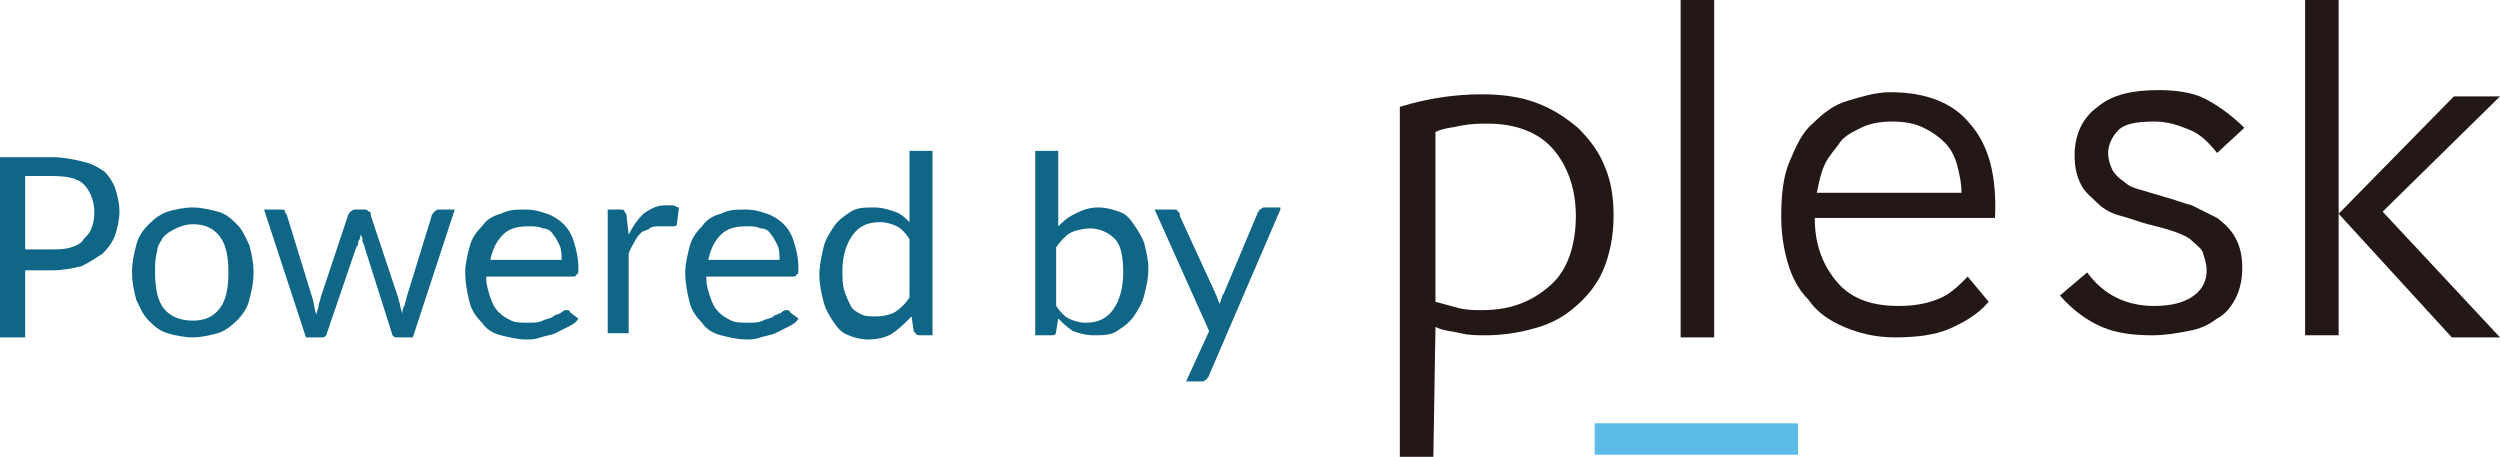 <svg version="1.1" id="layer" xmlns="http://www.w3.org/2000/svg" xmlns:xlink="http://www.w3.org/1999/xlink" x="0px" y="0px" viewBox="0 0 119.3 21.8" style="enable-background:new 0 0 119.3 21.8;" xml:space="preserve">
	<style type="text/css">
		.st0{fill:#231815;}
		.st1{fill:#5DBBE8;}
		.st2{fill:#106686;}
	</style>
	<g>
		<path class="st0" d="M68.4,21.8h-1.6V5.1c1.3-0.4,2.6-0.6,3.9-0.6c0.9,0,1.8,0.1,2.6,0.4c0.8,0.3,1.4,0.7,2,1.2
			c0.5,0.5,1,1.1,1.3,1.9c0.3,0.7,0.4,1.5,0.4,2.3c0,1-0.2,1.9-0.5,2.6c-0.3,0.7-0.8,1.3-1.4,1.8c-0.6,0.5-1.2,0.8-2,1
			c-0.7,0.2-1.5,0.3-2.2,0.3c-0.4,0-0.8,0-1.2-0.1c-0.4-0.1-0.8-0.1-1.2-0.3L68.4,21.8L68.4,21.8z M75.2,10.3c0-1.3-0.4-2.4-1.1-3.2
			c-0.7-0.8-1.8-1.2-3.1-1.2c-0.4,0-0.8,0-1.3,0.1c-0.4,0.1-0.8,0.1-1.2,0.3v8.1c0.4,0.1,0.7,0.2,1.1,0.3c0.4,0.1,0.8,0.1,1.1,0.1
			c1.4,0,2.4-0.4,3.3-1.2C74.8,12.9,75.2,11.7,75.2,10.3"/>
		<rect x="80.2" class="st0" width="1.6" height="16.1"/>
		<path class="st0" d="M94.9,14.4c-0.5,0.6-1.2,1-1.9,1.3s-1.6,0.4-2.6,0.4c-0.9,0-1.7-0.2-2.4-0.5c-0.7-0.3-1.3-0.7-1.7-1.3
			c-0.5-0.5-0.8-1.1-1-1.8c-0.2-0.7-0.3-1.4-0.3-2.2c0-1,0.1-1.9,0.4-2.6c0.3-0.7,0.6-1.4,1.1-1.8c0.5-0.5,1-0.9,1.7-1.1
			s1.3-0.4,2-0.4c1.7,0,3,0.5,3.8,1.5c0.9,1,1.3,2.5,1.2,4.5h-8.6c0,1.3,0.4,2.3,1.1,3.1s1.7,1.1,2.9,1.1c0.7,0,1.3-0.1,1.8-0.3
			c0.6-0.2,1-0.6,1.5-1.1L94.9,14.4z M93.6,9.2c0-0.5-0.1-0.9-0.2-1.3c-0.1-0.4-0.3-0.8-0.6-1.1c-0.3-0.3-0.6-0.5-1-0.7
			c-0.4-0.2-0.9-0.3-1.5-0.3c-0.6,0-1.1,0.1-1.5,0.3c-0.4,0.2-0.8,0.4-1,0.7c-0.2,0.3-0.5,0.6-0.7,1c-0.2,0.4-0.3,0.9-0.4,1.4
			L93.6,9.2L93.6,9.2z"/>
		<path class="st0" d="M105.8,7.3c-0.4-0.5-0.8-0.9-1.3-1.1c-0.5-0.2-1-0.4-1.7-0.4c-0.8,0-1.4,0.1-1.7,0.4c-0.3,0.3-0.5,0.7-0.5,1.1
			c0,0.3,0.1,0.6,0.2,0.8c0.1,0.2,0.3,0.4,0.6,0.6c0.2,0.2,0.5,0.3,0.9,0.4c0.3,0.1,0.7,0.2,1,0.3c0.4,0.1,0.9,0.3,1.3,0.4
			c0.4,0.2,0.8,0.4,1.2,0.6c0.4,0.3,0.7,0.6,0.9,1c0.2,0.4,0.3,0.8,0.3,1.4c0,0.5-0.1,1-0.3,1.4s-0.5,0.8-0.9,1
			c-0.4,0.3-0.8,0.5-1.4,0.6c-0.5,0.1-1.1,0.2-1.7,0.2c-0.9,0-1.7-0.1-2.4-0.4c-0.7-0.3-1.4-0.8-2-1.5l1.3-1.1
			c0.8,1.1,1.9,1.6,3.2,1.6c0.9,0,1.5-0.2,1.9-0.5s0.6-0.7,0.6-1.2c0-0.3-0.1-0.6-0.2-0.9c-0.1-0.2-0.4-0.4-0.6-0.6
			c-0.3-0.2-0.6-0.3-0.9-0.4c-0.3-0.1-0.7-0.2-1.1-0.3c-0.4-0.1-0.9-0.3-1.3-0.4c-0.4-0.1-0.8-0.3-1.1-0.6s-0.6-0.5-0.8-0.9
			c-0.2-0.4-0.3-0.8-0.3-1.4c0-1,0.4-1.8,1.1-2.3c0.7-0.6,1.7-0.8,2.9-0.8c0.8,0,1.6,0.1,2.2,0.4c0.6,0.3,1.3,0.8,1.9,1.4L105.8,7.3
			L105.8,7.3z"/>
		<path class="st0" d="M110,0h1.6v16H110V0z M111.6,10.2l5.5-5.6h2.2l-5.6,5.5l5.6,6H117L111.6,10.2z"/>
		<rect x="76.1" y="20.2" class="st1" width="9.7" height="1.5"/>
	</g>
	<g>
		<g>
			<path class="st2" d="M2.5,7.5c0.5,0,1,0.1,1.4,0.2C4.4,7.8,4.7,8,5,8.2C5.2,8.4,5.4,8.7,5.5,9s0.2,0.7,0.2,1.1
				c0,0.4-0.1,0.8-0.2,1.1s-0.3,0.6-0.6,0.9c-0.3,0.2-0.6,0.4-1,0.6c-0.4,0.1-0.9,0.2-1.4,0.2H1.2v3.2H0V7.5H2.5z M2.5,11.9
				c0.3,0,0.6,0,0.9-0.1c0.3-0.1,0.5-0.2,0.6-0.4c0.2-0.2,0.3-0.3,0.4-0.6s0.1-0.5,0.1-0.7c0-0.5-0.2-1-0.5-1.3
				C3.7,8.5,3.2,8.4,2.5,8.4H1.2v3.5H2.5z"/>
			<path class="st2" d="M9.2,9.9c0.4,0,0.8,0.1,1.2,0.2c0.4,0.1,0.7,0.4,0.9,0.6c0.3,0.3,0.4,0.6,0.6,1c0.1,0.4,0.2,0.8,0.2,1.3
				c0,0.5-0.1,0.9-0.2,1.3c-0.1,0.4-0.3,0.7-0.6,1c-0.3,0.3-0.6,0.5-0.9,0.6c-0.4,0.1-0.8,0.2-1.2,0.2c-0.4,0-0.9-0.1-1.2-0.2
				c-0.4-0.1-0.7-0.4-0.9-0.6c-0.3-0.3-0.4-0.6-0.6-1c-0.1-0.4-0.2-0.8-0.2-1.3c0-0.5,0.1-0.9,0.2-1.3c0.1-0.4,0.3-0.7,0.6-1
				c0.3-0.3,0.6-0.5,0.9-0.6C8.3,10,8.8,9.9,9.2,9.9z M9.2,15.3c0.6,0,1-0.2,1.3-0.6c0.3-0.4,0.4-1,0.4-1.7c0-0.7-0.1-1.3-0.4-1.7
				c-0.3-0.4-0.7-0.6-1.3-0.6c-0.3,0-0.6,0.1-0.8,0.2C8.2,11,8,11.1,7.8,11.3c-0.1,0.2-0.3,0.4-0.3,0.7c-0.1,0.3-0.1,0.6-0.1,1
				c0,0.7,0.1,1.3,0.4,1.7C8.1,15.1,8.6,15.3,9.2,15.3z"/>
			<path class="st2" d="M21.7,10l-2,6.1h-0.8c-0.1,0-0.2-0.1-0.2-0.2l-1.3-4.1c0-0.1-0.1-0.2-0.1-0.3c0-0.1,0-0.2-0.1-0.3
				c0,0.1,0,0.2-0.1,0.3c0,0.1,0,0.2-0.1,0.3l-1.4,4.1c0,0.1-0.1,0.2-0.2,0.2h-0.8l-2-6.1h0.8c0.1,0,0.2,0,0.2,0.1s0.1,0.1,0.1,0.2
				l1.2,3.9c0.1,0.3,0.1,0.6,0.2,0.8c0-0.1,0.1-0.3,0.1-0.4c0-0.1,0.1-0.3,0.1-0.4l1.3-3.9c0-0.1,0.1-0.1,0.1-0.2
				c0.1,0,0.1-0.1,0.2-0.1h0.5c0.1,0,0.1,0,0.2,0.1c0.1,0,0.1,0.1,0.1,0.2l1.3,3.9c0,0.1,0.1,0.3,0.1,0.4c0,0.1,0.1,0.3,0.1,0.4
				c0-0.1,0-0.3,0.1-0.4c0-0.1,0.1-0.3,0.1-0.4l1.2-3.9c0-0.1,0.1-0.1,0.1-0.2c0.1,0,0.1-0.1,0.2-0.1H21.7z"/>
			<path class="st2" d="M27.6,15.2c-0.1,0.2-0.3,0.3-0.5,0.4c-0.2,0.1-0.4,0.2-0.6,0.3c-0.2,0.1-0.4,0.1-0.7,0.2s-0.4,0.1-0.7,0.1
				c-0.4,0-0.8-0.1-1.2-0.2c-0.4-0.1-0.7-0.3-0.9-0.6c-0.3-0.3-0.5-0.6-0.6-1c-0.1-0.4-0.2-0.9-0.2-1.4c0-0.4,0.1-0.8,0.2-1.2
				c0.1-0.4,0.3-0.7,0.6-1c0.2-0.3,0.5-0.5,0.9-0.6c0.4-0.2,0.7-0.2,1.2-0.2c0.4,0,0.7,0.1,1,0.2c0.3,0.1,0.6,0.3,0.8,0.5
				c0.2,0.2,0.4,0.5,0.5,0.9c0.1,0.3,0.2,0.7,0.2,1.2c0,0.2,0,0.3-0.1,0.3c0,0.1-0.1,0.1-0.2,0.1h-4.1c0,0.4,0.1,0.7,0.2,1
				c0.1,0.3,0.2,0.5,0.4,0.7c0.2,0.2,0.4,0.3,0.6,0.4c0.2,0.1,0.5,0.1,0.8,0.1c0.3,0,0.5,0,0.7-0.1c0.2-0.1,0.4-0.1,0.5-0.2
				c0.1-0.1,0.3-0.1,0.4-0.2c0.1-0.1,0.2-0.1,0.2-0.1c0.1,0,0.2,0,0.2,0.1L27.6,15.2z M26.8,12.4c0-0.2,0-0.5-0.1-0.7
				c-0.1-0.2-0.2-0.4-0.3-0.5c-0.1-0.2-0.3-0.3-0.5-0.3c-0.2-0.1-0.4-0.1-0.7-0.1c-0.5,0-0.9,0.1-1.2,0.4c-0.3,0.3-0.5,0.7-0.6,1.2
				H26.8z"/>
			<path class="st2" d="M30,11.2c0.2-0.4,0.4-0.7,0.7-1c0.3-0.2,0.6-0.4,1-0.4c0.1,0,0.3,0,0.4,0c0.1,0,0.2,0.1,0.3,0.1l-0.1,0.8
				c0,0.1-0.1,0.1-0.2,0.1c-0.1,0-0.1,0-0.2,0c-0.1,0-0.2,0-0.4,0c-0.2,0-0.4,0-0.5,0.1c-0.1,0.1-0.3,0.1-0.4,0.2
				c-0.1,0.1-0.2,0.2-0.3,0.4c-0.1,0.2-0.2,0.3-0.3,0.6v3.8H29V10h0.6c0.1,0,0.2,0,0.2,0.1c0,0,0.1,0.1,0.1,0.2L30,11.2z"/>
			<path class="st2" d="M38.1,15.2c-0.1,0.2-0.3,0.3-0.5,0.4c-0.2,0.1-0.4,0.2-0.6,0.3c-0.2,0.1-0.4,0.1-0.7,0.2s-0.4,0.1-0.7,0.1
				c-0.4,0-0.8-0.1-1.2-0.2c-0.4-0.1-0.7-0.3-0.9-0.6c-0.3-0.3-0.5-0.6-0.6-1c-0.1-0.4-0.2-0.9-0.2-1.4c0-0.4,0.1-0.8,0.2-1.2
				c0.1-0.4,0.3-0.7,0.6-1c0.2-0.3,0.5-0.5,0.9-0.6c0.4-0.2,0.7-0.2,1.2-0.2c0.4,0,0.7,0.1,1,0.2c0.3,0.1,0.6,0.3,0.8,0.5
				c0.2,0.2,0.4,0.5,0.5,0.9c0.1,0.3,0.2,0.7,0.2,1.2c0,0.2,0,0.3-0.1,0.3c0,0.1-0.1,0.1-0.2,0.1h-4.1c0,0.4,0.1,0.7,0.2,1
				c0.1,0.3,0.2,0.5,0.4,0.7c0.2,0.2,0.4,0.3,0.6,0.4c0.2,0.1,0.5,0.1,0.8,0.1c0.3,0,0.5,0,0.7-0.1c0.2-0.1,0.4-0.1,0.5-0.2
				c0.1-0.1,0.3-0.1,0.4-0.2c0.1-0.1,0.2-0.1,0.2-0.1c0.1,0,0.2,0,0.2,0.1L38.1,15.2z M37.2,12.4c0-0.2,0-0.5-0.1-0.7
				c-0.1-0.2-0.2-0.4-0.3-0.5c-0.1-0.2-0.3-0.3-0.5-0.3c-0.2-0.1-0.4-0.1-0.7-0.1c-0.5,0-0.9,0.1-1.2,0.4c-0.3,0.3-0.5,0.7-0.6,1.2
				H37.2z"/>
			<path class="st2" d="M44.5,7.2v8.8h-0.6c-0.2,0-0.2-0.1-0.3-0.2l-0.1-0.7c-0.3,0.3-0.6,0.6-0.9,0.8c-0.3,0.2-0.7,0.3-1.2,0.3
				c-0.3,0-0.7-0.1-0.9-0.2c-0.3-0.1-0.5-0.3-0.7-0.6c-0.2-0.3-0.4-0.6-0.5-1c-0.1-0.4-0.2-0.8-0.2-1.3c0-0.4,0.1-0.9,0.2-1.3
				c0.1-0.4,0.3-0.7,0.5-1c0.2-0.3,0.5-0.5,0.8-0.7c0.3-0.2,0.7-0.2,1.1-0.2c0.4,0,0.7,0.1,1,0.2c0.3,0.1,0.5,0.3,0.7,0.5V7.2H44.5z
				 M43.4,11.4c-0.2-0.3-0.4-0.5-0.6-0.6c-0.2-0.1-0.5-0.2-0.8-0.2c-0.6,0-1,0.2-1.3,0.6c-0.3,0.4-0.5,1-0.5,1.7c0,0.4,0,0.7,0.1,1
				c0.1,0.3,0.2,0.5,0.3,0.7c0.1,0.2,0.3,0.3,0.5,0.4s0.4,0.1,0.7,0.1c0.4,0,0.7-0.1,0.9-0.2c0.3-0.2,0.5-0.4,0.7-0.7V11.4z"/>
			<path class="st2" d="M50.4,10.9c0.3-0.3,0.5-0.5,0.9-0.7s0.7-0.3,1.1-0.3c0.4,0,0.7,0.1,1,0.2s0.5,0.3,0.7,0.6s0.4,0.6,0.5,0.9
				c0.1,0.4,0.2,0.8,0.2,1.2c0,0.5-0.1,0.9-0.2,1.3c-0.1,0.4-0.3,0.7-0.5,1c-0.2,0.3-0.5,0.5-0.8,0.7c-0.3,0.2-0.7,0.2-1.1,0.2
				c-0.4,0-0.7-0.1-1-0.2c-0.3-0.2-0.5-0.4-0.7-0.6l-0.1,0.6c0,0.2-0.1,0.2-0.3,0.2h-0.7V7.2h1.1V10.9z M50.4,14.6
				c0.2,0.3,0.4,0.5,0.6,0.6c0.2,0.1,0.5,0.2,0.8,0.2c0.6,0,1-0.2,1.3-0.6c0.3-0.4,0.5-1,0.5-1.8c0-0.7-0.1-1.3-0.4-1.6
				c-0.3-0.3-0.7-0.5-1.2-0.5c-0.3,0-0.7,0.1-0.9,0.2s-0.5,0.4-0.7,0.7V14.6z"/>
			<path class="st2" d="M61.1,10l-3.4,7.9c0,0.1-0.1,0.1-0.1,0.2c-0.1,0-0.1,0.1-0.2,0.1h-0.8l1.1-2.4L55.1,10H56
				c0.1,0,0.2,0,0.2,0.1c0.1,0,0.1,0.1,0.1,0.2L58,14c0.1,0.2,0.1,0.3,0.2,0.5c0.1-0.2,0.1-0.4,0.2-0.5l1.6-3.8
				c0-0.1,0.1-0.1,0.1-0.2c0.1,0,0.1-0.1,0.2-0.1H61.1z"/>
		</g>
	</g>
</svg>